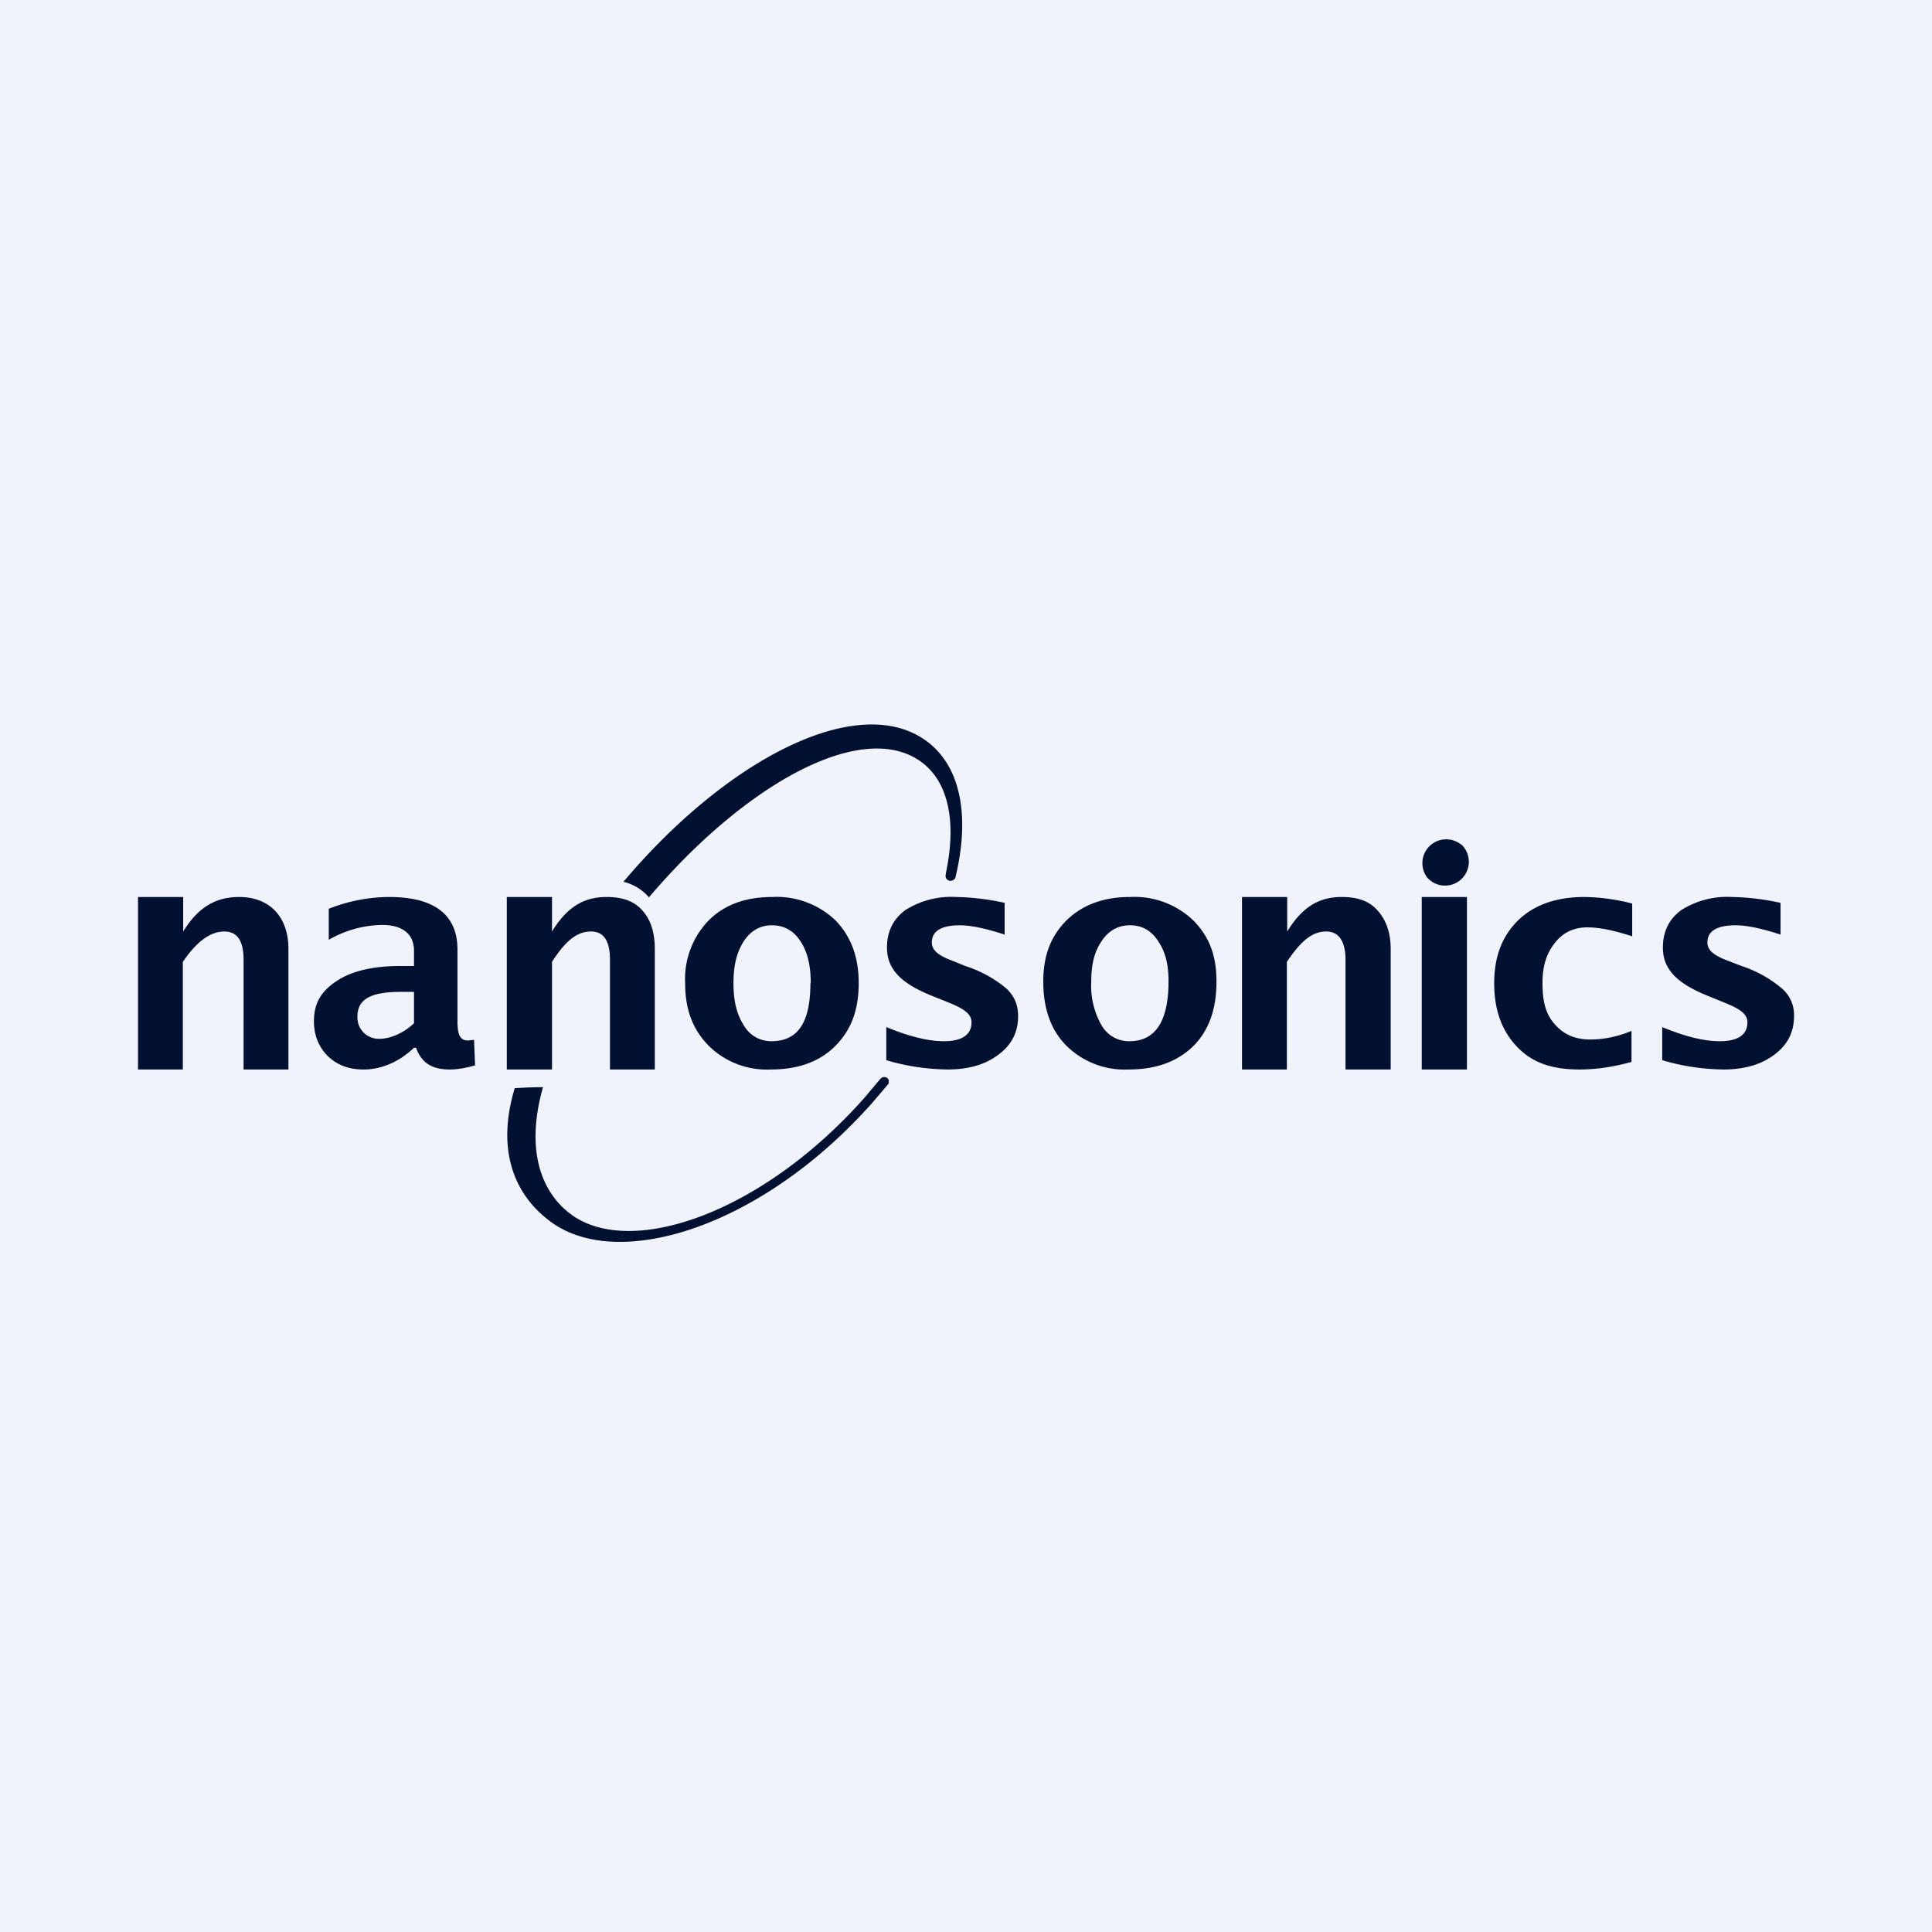 <svg xmlns="http://www.w3.org/2000/svg" width="56" height="56"><path fill="#F0F3FA" d="M0 0h56v56H0z"/><path d="M18.07 25.56c2.96-3.51 6.67-5.45 8.67-4.16 1.08.7 1.38 2.15.98 3.92l-.02.09c-.01.08-.1.13-.17.12a.14.14 0 01-.12-.16v-.01l.02-.12c.3-1.47.05-2.66-.82-3.22-1.73-1.11-5.04.74-7.8 3.99a1.39 1.39 0 00-.74-.45zm7.69 5.75v.05c0 .03 0 .05-.02.07l-.46.54c-3.17 3.57-7.3 4.88-9.28 3.47-1.08-.77-1.63-2.08-1.08-3.9l.4-.02.42-.01c-.5 1.76-.1 3.03.84 3.71 1.73 1.23 5.48-.04 8.45-3.37l.43-.51.06-.07a.14.14 0 01.11-.05.13.13 0 01.13.09zM10.54 31c.5 0 1.02-.21 1.46-.63h.06c.15.42.44.63.98.63.2 0 .45-.04.73-.12l-.03-.74-.17.02c-.25 0-.31-.19-.31-.57v-2.07c0-1.01-.68-1.52-1.97-1.52-.58 0-1.17.11-1.76.34v.9a3.18 3.18 0 011.55-.43c.57 0 .92.25.92.75V28h-.4c-.8 0-1.42.15-1.85.44-.43.29-.65.62-.65 1.16 0 .41.14.75.4 1.01.27.26.61.39 1.04.39zM12 28.75v.91c-.32.3-.7.45-1 .45a.62.62 0 01-.46-.18.62.62 0 01-.18-.46c0-.53.42-.72 1.27-.72H12zM14.69 26v5H16v-3.12c.38-.59.71-.88 1.13-.88.37 0 .55.27.55.82V31h1.3v-3.5c0-.47-.12-.85-.37-1.12-.25-.28-.6-.38-1.03-.38-.67 0-1.15.3-1.58 1v-1h-1.31zM4 26v5h1.3v-3.12c.4-.59.8-.88 1.2-.88.38 0 .56.27.56.82V31h1.3v-3.5c0-.9-.52-1.5-1.43-1.5-.68 0-1.19.3-1.62 1v-1H4zm16.54 4.31a2.4 2.4 0 001.8.69c.8 0 1.42-.23 1.87-.68.45-.45.68-1.03.68-1.82 0-.78-.23-1.36-.67-1.82a2.47 2.47 0 00-1.84-.68c-.78 0-1.39.23-1.84.68a2.44 2.44 0 00-.68 1.83c0 .77.23 1.34.68 1.8zm2.95-1.81c0 1.15-.37 1.68-1.13 1.68a.91.91 0 01-.8-.46c-.2-.31-.3-.69-.3-1.22s.1-.91.3-1.22c.2-.3.47-.46.81-.46.35 0 .63.15.83.46.2.3.3.69.3 1.22zm2.2 1.27v.96c.6.18 1.19.26 1.77.27.61 0 1.1-.14 1.48-.43.38-.28.57-.65.57-1.11 0-.35-.11-.58-.33-.8a3.53 3.53 0 00-1.2-.66l-.37-.15c-.4-.15-.6-.3-.6-.53 0-.33.27-.5.81-.5.34 0 .78.1 1.3.27v-.92a7.07 7.07 0 00-1.4-.17 2.5 2.5 0 00-1.48.38c-.35.26-.53.62-.53 1.08 0 .33.1.57.31.8.2.22.55.43 1.03.62l.45.18c.44.18.66.33.66.57 0 .36-.27.55-.8.55-.46 0-1.02-.14-1.67-.41zm5.22.54a2.4 2.4 0 001.8.69c.8 0 1.42-.23 1.88-.68.45-.45.67-1.07.67-1.87 0-.78-.22-1.31-.67-1.77a2.47 2.47 0 00-1.84-.68c-.77 0-1.38.23-1.84.68-.45.46-.67 1-.67 1.78 0 .77.22 1.4.67 1.85zm2.96-1.86c0 1.15-.38 1.73-1.13 1.73a.91.91 0 01-.81-.46 2.3 2.3 0 01-.3-1.26c0-.54.1-.88.3-1.18.2-.3.47-.46.82-.46s.62.15.82.46c.2.3.3.64.3 1.17zM36 26v5h1.3v-3.12c.4-.59.72-.88 1.14-.88.36 0 .56.27.56.82V31h1.31v-3.5c0-.47-.14-.85-.39-1.12-.25-.28-.6-.38-1.03-.38-.67 0-1.15.3-1.58 1v-1H36zm5.21 5v-5h1.31v5h-1.31zm4.57 0c.47 0 .97-.07 1.51-.22v-.9c-.4.17-.81.25-1.2.25-.44 0-.78-.15-1.04-.46-.26-.3-.34-.67-.34-1.18 0-.5.12-.86.36-1.16.23-.3.55-.45.94-.45.33 0 .75.08 1.3.26v-.95a5.8 5.8 0 00-1.38-.19c-.81 0-1.45.22-1.92.67-.46.45-.7 1.04-.7 1.83s.23 1.4.68 1.86c.45.46 1.02.64 1.8.64zm2.4-1.23v.96c.6.18 1.19.26 1.77.27.6 0 1.1-.14 1.48-.43.38-.28.57-.65.57-1.11a1 1 0 00-.34-.8 3.51 3.51 0 00-1.18-.66l-.39-.15c-.4-.15-.6-.3-.6-.53 0-.33.27-.5.82-.5.34 0 .78.1 1.3.27v-.92a7.06 7.06 0 00-1.4-.17 2.5 2.5 0 00-1.48.38c-.35.26-.53.62-.53 1.08 0 .33.1.57.31.8.2.22.55.43 1.03.62l.44.18c.45.18.67.33.67.57 0 .36-.27.55-.8.55-.47 0-1.02-.14-1.67-.41zm-5.83-5.3a.69.69 0 11-.97.98.69.69 0 01.97-.97z" fill="#021032"/></svg>